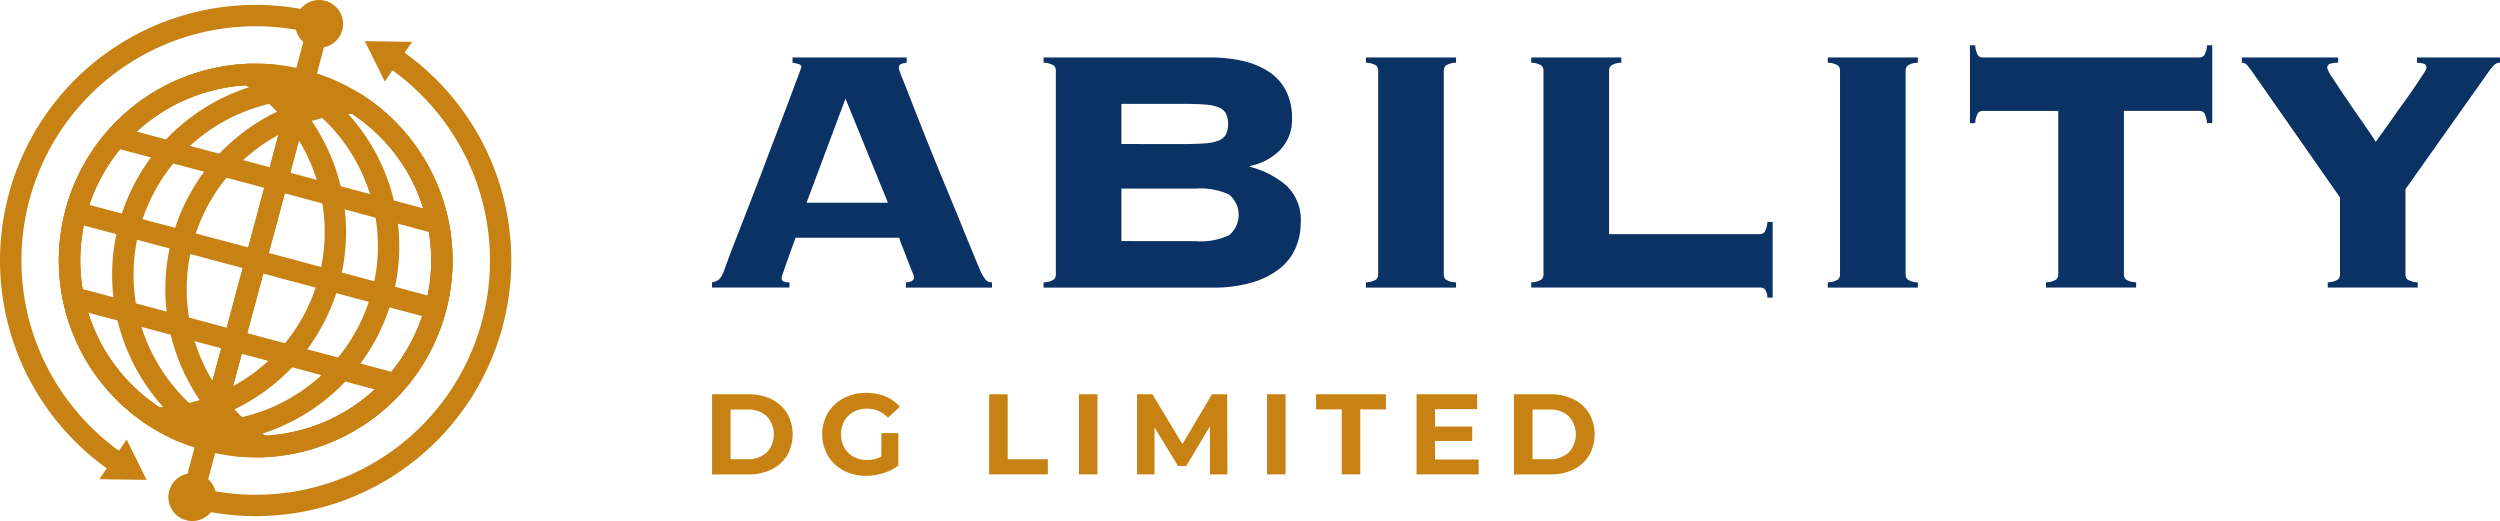 <svg xmlns="http://www.w3.org/2000/svg" xmlns:xlink="http://www.w3.org/1999/xlink" id="Grupo_10721" data-name="Grupo 10721" width="168" height="35.013" viewBox="0 0 168 35.013"><defs><clipPath id="clip-path"><rect id="Ret&#xE2;ngulo_12502" data-name="Ret&#xE2;ngulo 12502" width="168" height="35.013" fill="none"></rect></clipPath></defs><g id="Grupo_10720" data-name="Grupo 10720" clip-path="url(#clip-path)"><path id="Caminho_951" data-name="Caminho 951" d="M44.809,49.938a13.166,13.166,0,0,1-1.505-.086L43.2,49.84l-.1-.042a13.125,13.125,0,0,1-3.466-2.2,13.334,13.334,0,0,1-4.22-7.292,13.245,13.245,0,0,1,3.055-11.4,13.233,13.233,0,0,1,9.4-4.455,13.108,13.108,0,0,1,2.008.077l-.164,1.425a11.7,11.7,0,0,0-3.655.154,11.891,11.891,0,0,0-6.511,3.75,11.813,11.813,0,0,0-2.723,10.162,11.891,11.891,0,0,0,3.764,6.5,11.707,11.707,0,0,0,2.991,1.919,11.794,11.794,0,0,0,7.514-21.707l.764-1.213a13.294,13.294,0,0,1,5.909,8.555,13.245,13.245,0,0,1-3.055,11.4,13.293,13.293,0,0,1-9.4,4.455q-.251.009-.5.009" transform="translate(-27.615 -19.204)" fill="#c88214"></path><path id="Caminho_952" data-name="Caminho 952" d="M58.208,53.458l-.188-.118a13.21,13.21,0,0,1-3.271-2.925l-.208-.261v-.006a13.324,13.324,0,0,1-2.43-5.363,13.245,13.245,0,0,1,3.055-11.4,13.321,13.321,0,0,1,4.719-3.4v-.007l.379-.149a13.222,13.222,0,0,1,4.3-.9l.222-.008.188.118a13.293,13.293,0,0,1,5.909,8.555,13.245,13.245,0,0,1-3.055,11.4,13.292,13.292,0,0,1-9.4,4.455ZM55.933,49.6A11.78,11.78,0,0,0,58.6,52.006a11.856,11.856,0,0,0,8.154-3.962,11.813,11.813,0,0,0,2.723-10.162h0a11.857,11.857,0,0,0-5.081-7.508,11.785,11.785,0,0,0-3.512.753l-.094.037a11.879,11.879,0,0,0-4.548,3.172A11.811,11.811,0,0,0,53.517,44.5a11.882,11.882,0,0,0,2.353,5.021Z" transform="translate(-40.735 -22.724)" fill="#c88214"></path><path id="Caminho_953" data-name="Caminho 953" d="M28.111,45.466a13.124,13.124,0,0,1-1.5-.086l-.105-.012-.1-.042a13.225,13.225,0,0,1,6.771-25.271l.105.012.1.042a13.127,13.127,0,0,1,3.466,2.2A13.329,13.329,0,0,1,41.063,29.6,13.245,13.245,0,0,1,38.009,41a13.328,13.328,0,0,1-7.3,4.2,13.1,13.1,0,0,1-2.1.25q-.251.01-.5.01m-1.235-1.5a11.789,11.789,0,0,0,10.059-3.916,11.813,11.813,0,0,0,2.723-10.162,11.887,11.887,0,0,0-3.763-6.5,11.708,11.708,0,0,0-2.99-1.919,11.724,11.724,0,0,0-1.683-.057,11.854,11.854,0,0,0-8.376,3.973,11.813,11.813,0,0,0-2.723,10.162,11.768,11.768,0,0,0,6.754,8.421" transform="translate(-14.496 -15.69)" fill="#c88214"></path><path id="Caminho_954" data-name="Caminho 954" d="M24.814,44.509l-.188-.118a13.294,13.294,0,0,1-5.909-8.556,13.245,13.245,0,0,1,3.055-11.4,13.294,13.294,0,0,1,9.395-4.455l.222-.008.188.118a13.161,13.161,0,0,1,3.271,2.926l.2.25v.006a13.32,13.32,0,0,1,2.439,5.374,13.245,13.245,0,0,1-3.055,11.4A13.317,13.317,0,0,1,29.7,43.453v.007l-.365.143a13.159,13.159,0,0,1-4.3.9ZM31,21.425a11.857,11.857,0,0,0-8.154,3.962,11.813,11.813,0,0,0-2.723,10.162A11.857,11.857,0,0,0,25.2,43.057a11.688,11.688,0,0,0,1.644-.212,11.855,11.855,0,0,0,1.874-.544l.088-.034A11.881,11.881,0,0,0,33.358,39.1,11.812,11.812,0,0,0,36.08,28.934a11.875,11.875,0,0,0-2.353-5.021l-.069-.086A11.709,11.709,0,0,0,31,21.425" transform="translate(-14.496 -15.693)" fill="#c88214"></path><rect id="Ret&#xE2;ngulo_12495" data-name="Ret&#xE2;ngulo 12495" width="25.016" height="1.434" transform="matrix(0.259, -0.966, 0.966, 0.259, 13.253, 29.403)" fill="#c88214"></rect><rect id="Ret&#xE2;ngulo_12496" data-name="Ret&#xE2;ngulo 12496" width="1.434" height="25.016" transform="translate(4.916 14.962) rotate(-75)" fill="#c88214"></rect><rect id="Ret&#xE2;ngulo_12497" data-name="Ret&#xE2;ngulo 12497" width="1.434" height="22.393" transform="translate(4.738 20.692) rotate(-75)" fill="#c88214"></rect><rect id="Ret&#xE2;ngulo_12498" data-name="Ret&#xE2;ngulo 12498" width="1.434" height="22.393" transform="translate(7.627 9.911) rotate(-75)" fill="#c88214"></rect><path id="Caminho_955" data-name="Caminho 955" d="M31.689,46.424a13.122,13.122,0,0,1-1.505-.086A13.371,13.371,0,0,1,26.4,45.324a13.2,13.2,0,0,1-7.686-9.493,13.245,13.245,0,0,1,3.055-11.4A13.226,13.226,0,0,1,44.641,30.56a13.245,13.245,0,0,1-3.055,11.4,13.292,13.292,0,0,1-9.395,4.455q-.251.01-.5.01M31.669,21.4q-.224,0-.447.008a11.854,11.854,0,0,0-8.376,3.973,11.813,11.813,0,0,0-2.723,10.162,11.792,11.792,0,0,0,20.391,5.464,11.813,11.813,0,0,0,2.723-10.162,11.853,11.853,0,0,0-5.268-7.629,11.711,11.711,0,0,0-1.582-.835,11.937,11.937,0,0,0-3.375-.9,11.8,11.8,0,0,0-1.342-.077" transform="translate(-14.496 -15.689)" fill="#c88214"></path><rect id="Ret&#xE2;ngulo_12499" data-name="Ret&#xE2;ngulo 12499" width="32.918" height="1.434" transform="matrix(0.259, -0.966, 0.966, 0.259, 12.231, 33.219)" fill="#c88214"></rect><path id="Caminho_956" data-name="Caminho 956" d="M95.733,2.025A1.608,1.608,0,1,1,94.6.056a1.608,1.608,0,0,1,1.137,1.969" transform="translate(-72.736 0)" fill="#c88214"></path><path id="Caminho_957" data-name="Caminho 957" d="M7.916,33.158A17.178,17.178,0,0,1,21.629,2.1l-.371,1.385A15.743,15.743,0,0,0,2.543,24.48a15.884,15.884,0,0,0,6.146,7.47Z" transform="translate(0 -1.184)" fill="#c88214"></path><path id="Caminho_958" data-name="Caminho 958" d="M32.97,137.839l1.342,2.713-3.182-.046Z" transform="translate(-24.46 -108.304)" fill="#c88214"></path><path id="Caminho_959" data-name="Caminho 959" d="M52.864,149.587A1.608,1.608,0,1,1,54,151.557a1.608,1.608,0,0,1-1.137-1.969" transform="translate(-41.493 -116.599)" fill="#c88214"></path><path id="Caminho_960" data-name="Caminho 960" d="M63.89,45.83a17.141,17.141,0,0,1-4.442-.587l.371-1.385A15.743,15.743,0,0,0,78.533,22.863a15.88,15.88,0,0,0-6.146-7.47l.773-1.208A17.181,17.181,0,0,1,63.89,45.83" transform="translate(-46.71 -11.146)" fill="#c88214"></path><path id="Caminho_961" data-name="Caminho 961" d="M115.75,15.618l-1.342-2.713,3.182.046Z" transform="translate(-89.894 -10.14)" fill="#c88214"></path><path id="Caminho_962" data-name="Caminho 962" d="M227.993,32.841a.251.251,0,0,0,.1.22.816.816,0,0,0,.426.073v.353h-5.2v-.353a.957.957,0,0,0,.47-.191,1.39,1.39,0,0,0,.294-.485q.059-.147.294-.794T225,30.034q.382-.984.852-2.19t.941-2.454q.47-1.249.926-2.439t.808-2.131l.573-1.528q.22-.588.22-.617,0-.147-.191-.206a2.647,2.647,0,0,0-.4-.088v-.353H236.4v.353a1.586,1.586,0,0,0-.382.088c-.1.039-.147.137-.147.294a6.553,6.553,0,0,0,.279.764q.279.705.72,1.837t1.014,2.557q.573,1.426,1.19,2.91t1.19,2.9q.573,1.411,1.043,2.528a2.881,2.881,0,0,0,.4.705.55.55,0,0,0,.426.176v.353h-5.79v-.353q.558-.029.558-.353a3.651,3.651,0,0,0-.147-.4q-.148-.367-.323-.823t-.338-.867a4.033,4.033,0,0,1-.191-.558h-6.966q-.294.794-.47,1.293t-.279.793c-.069.2-.118.338-.147.426a.7.7,0,0,0-.044.191m7.142-5.055-2.851-6.995-2.616,6.995Z" transform="translate(-175.47 -14.165)" fill="#0a3264"></path><path id="Caminho_963" data-name="Caminho 963" d="M328.117,18.91a.459.459,0,0,0-.132-.338,1.325,1.325,0,0,0-.691-.191v-.352h11.2a9.65,9.65,0,0,1,2.2.235,5.355,5.355,0,0,1,1.734.72,3.391,3.391,0,0,1,1.146,1.264,3.948,3.948,0,0,1,.412,1.866,2.909,2.909,0,0,1-.794,2.131,3.913,3.913,0,0,1-2.028,1.073v.059a6.02,6.02,0,0,1,2.454,1.264,3.175,3.175,0,0,1,.955,2.5,4.239,4.239,0,0,1-.338,1.676A3.593,3.593,0,0,1,343.18,32.2a5.474,5.474,0,0,1-1.852.94,9.092,9.092,0,0,1-2.689.352H327.294v-.352a1.316,1.316,0,0,0,.691-.191.459.459,0,0,0,.132-.338Zm8.406,4.938q.94,0,1.558-.044a3.174,3.174,0,0,0,.97-.191.969.969,0,0,0,.5-.411,1.768,1.768,0,0,0,0-1.411.974.974,0,0,0-.5-.412,3.2,3.2,0,0,0-.97-.191q-.617-.044-1.558-.044h-4v2.7Zm1,6.525a4.544,4.544,0,0,0,2.234-.4,1.768,1.768,0,0,0,0-2.733,4.541,4.541,0,0,0-2.234-.4h-5v3.527Z" transform="translate(-257.165 -14.166)" fill="#0a3264"></path><path id="Caminho_964" data-name="Caminho 964" d="M428.388,33.135a1.311,1.311,0,0,0,.691-.191.457.457,0,0,0,.132-.338V18.91a.458.458,0,0,0-.132-.338,1.32,1.32,0,0,0-.691-.191v-.353h6.055v.353a1.319,1.319,0,0,0-.691.191.459.459,0,0,0-.132.338v13.7a.458.458,0,0,0,.132.338,1.311,1.311,0,0,0,.691.191v.353h-6.055Z" transform="translate(-336.598 -14.165)" fill="#0a3264"></path><path id="Caminho_965" data-name="Caminho 965" d="M495.579,29.9a.407.407,0,0,0,.353-.162,1.569,1.569,0,0,0,.177-.661h.352v5.085h-.352a1.037,1.037,0,0,0-.177-.573.521.521,0,0,0-.353-.1H480.237v-.353a1.313,1.313,0,0,0,.691-.191.457.457,0,0,0,.132-.338V18.91a.458.458,0,0,0-.132-.338,1.319,1.319,0,0,0-.691-.191v-.353h6.055v.353a1.318,1.318,0,0,0-.691.191.459.459,0,0,0-.132.338V29.9Z" transform="translate(-377.338 -14.165)" fill="#0a3264"></path><path id="Caminho_966" data-name="Caminho 966" d="M573.237,33.135a1.312,1.312,0,0,0,.691-.191.457.457,0,0,0,.132-.338V18.91a.458.458,0,0,0-.132-.338,1.32,1.32,0,0,0-.691-.191v-.353h6.055v.353a1.318,1.318,0,0,0-.691.191.458.458,0,0,0-.132.338v13.7a.457.457,0,0,0,.132.338,1.31,1.31,0,0,0,.691.191v.353h-6.055Z" transform="translate(-450.411 -14.165)" fill="#0a3264"></path><path id="Caminho_967" data-name="Caminho 967" d="M622.93,30.117a1.312,1.312,0,0,0,.691-.191.457.457,0,0,0,.132-.338V18.6H618.7a.408.408,0,0,0-.353.161,1.56,1.56,0,0,0-.176.661h-.353V14.187h.353a1.554,1.554,0,0,0,.176.661.406.406,0,0,0,.353.162h14.519a.407.407,0,0,0,.352-.162,1.57,1.57,0,0,0,.177-.661h.353v5.232h-.353a1.576,1.576,0,0,0-.177-.661.409.409,0,0,0-.352-.161h-5.055V29.588a.457.457,0,0,0,.132.338,1.31,1.31,0,0,0,.691.191v.353H622.93Z" transform="translate(-485.438 -11.147)" fill="#0a3264"></path><path id="Caminho_968" data-name="Caminho 968" d="M720.476,18.028v.353a.54.54,0,0,0-.4.162,2.961,2.961,0,0,0-.309.367l-5.643,7.965v5.731a.457.457,0,0,0,.132.338,1.312,1.312,0,0,0,.691.191v.353H708.9v-.353a1.315,1.315,0,0,0,.691-.191.458.458,0,0,0,.132-.338V27.433L704.1,19.38q-.471-.676-.617-.838a.463.463,0,0,0-.353-.162v-.353H709.6v.353a2.051,2.051,0,0,0-.5.059.278.278,0,0,0-.235.294,2.493,2.493,0,0,0,.382.705q.382.588.9,1.352t1.073,1.558q.558.794.911,1.352.088-.147.382-.544t.661-.926q.367-.529.794-1.117t.764-1.087q.337-.5.573-.867a1.769,1.769,0,0,0,.235-.426.275.275,0,0,0-.22-.294,1.654,1.654,0,0,0-.426-.059v-.353Z" transform="translate(-552.476 -14.165)" fill="#0a3264"></path><path id="Caminho_969" data-name="Caminho 969" d="M223.32,123.652h2.447a3.439,3.439,0,0,1,1.55.335,2.5,2.5,0,0,1,1.046.943,2.871,2.871,0,0,1,0,2.831,2.5,2.5,0,0,1-1.046.943,3.436,3.436,0,0,1-1.55.335H223.32Zm2.385,4.363a1.809,1.809,0,0,0,1.289-.45,1.787,1.787,0,0,0,0-2.439,1.809,1.809,0,0,0-1.289-.45h-1.139v3.339Z" transform="translate(-175.47 -97.157)" fill="#c88214"></path><path id="Caminho_970" data-name="Caminho 970" d="M261.844,125.922h1.139v2.185a3.25,3.25,0,0,1-1.016.508,3.948,3.948,0,0,1-1.162.177,3.149,3.149,0,0,1-1.508-.358,2.666,2.666,0,0,1-1.05-.992,2.895,2.895,0,0,1,0-2.87,2.652,2.652,0,0,1,1.058-.993,3.21,3.21,0,0,1,1.524-.358,3.334,3.334,0,0,1,1.285.238,2.543,2.543,0,0,1,.97.693l-.8.739a1.851,1.851,0,0,0-1.393-.608,1.9,1.9,0,0,0-.916.215,1.549,1.549,0,0,0-.623.608,1.913,1.913,0,0,0,0,1.793,1.579,1.579,0,0,0,.619.612,1.837,1.837,0,0,0,.9.219,2.021,2.021,0,0,0,.969-.231Z" transform="translate(-202.614 -96.819)" fill="#c88214"></path><path id="Caminho_971" data-name="Caminho 971" d="M310.222,123.651h1.246v4.37h2.7v1.016h-3.947Z" transform="translate(-243.752 -97.157)" fill="#c88214"></path><rect id="Ret&#xE2;ngulo_12500" data-name="Ret&#xE2;ngulo 12500" width="1.246" height="5.386" transform="translate(72.503 26.494)" fill="#c88214"></rect><path id="Caminho_972" data-name="Caminho 972" d="M361.519,129.037l-.008-3.232-1.585,2.662h-.562l-1.577-2.593v3.162h-1.17v-5.386h1.031L359.665,127l1.985-3.347h1.024l.015,5.386Z" transform="translate(-280.206 -97.157)" fill="#c88214"></path><rect id="Ret&#xE2;ngulo_12501" data-name="Ret&#xE2;ngulo 12501" width="1.246" height="5.386" transform="translate(85.145 26.494)" fill="#c88214"></rect><path id="Caminho_973" data-name="Caminho 973" d="M414.5,124.667h-1.724v-1.016h4.694v1.016h-1.724v4.37H414.5Z" transform="translate(-324.335 -97.157)" fill="#c88214"></path><path id="Caminho_974" data-name="Caminho 974" d="M448.446,128.037v1h-4.171v-5.386h4.07v1h-2.832v1.169h2.5v.97h-2.5v1.247Z" transform="translate(-349.081 -97.157)" fill="#c88214"></path><path id="Caminho_975" data-name="Caminho 975" d="M474.835,123.652h2.447a3.438,3.438,0,0,1,1.55.335,2.5,2.5,0,0,1,1.047.943,2.871,2.871,0,0,1,0,2.831,2.5,2.5,0,0,1-1.047.943,3.436,3.436,0,0,1-1.55.335h-2.447Zm2.385,4.363a1.809,1.809,0,0,0,1.289-.45,1.787,1.787,0,0,0,0-2.439,1.809,1.809,0,0,0-1.289-.45h-1.139v3.339Z" transform="translate(-373.093 -97.157)" fill="#c88214"></path></g></svg>